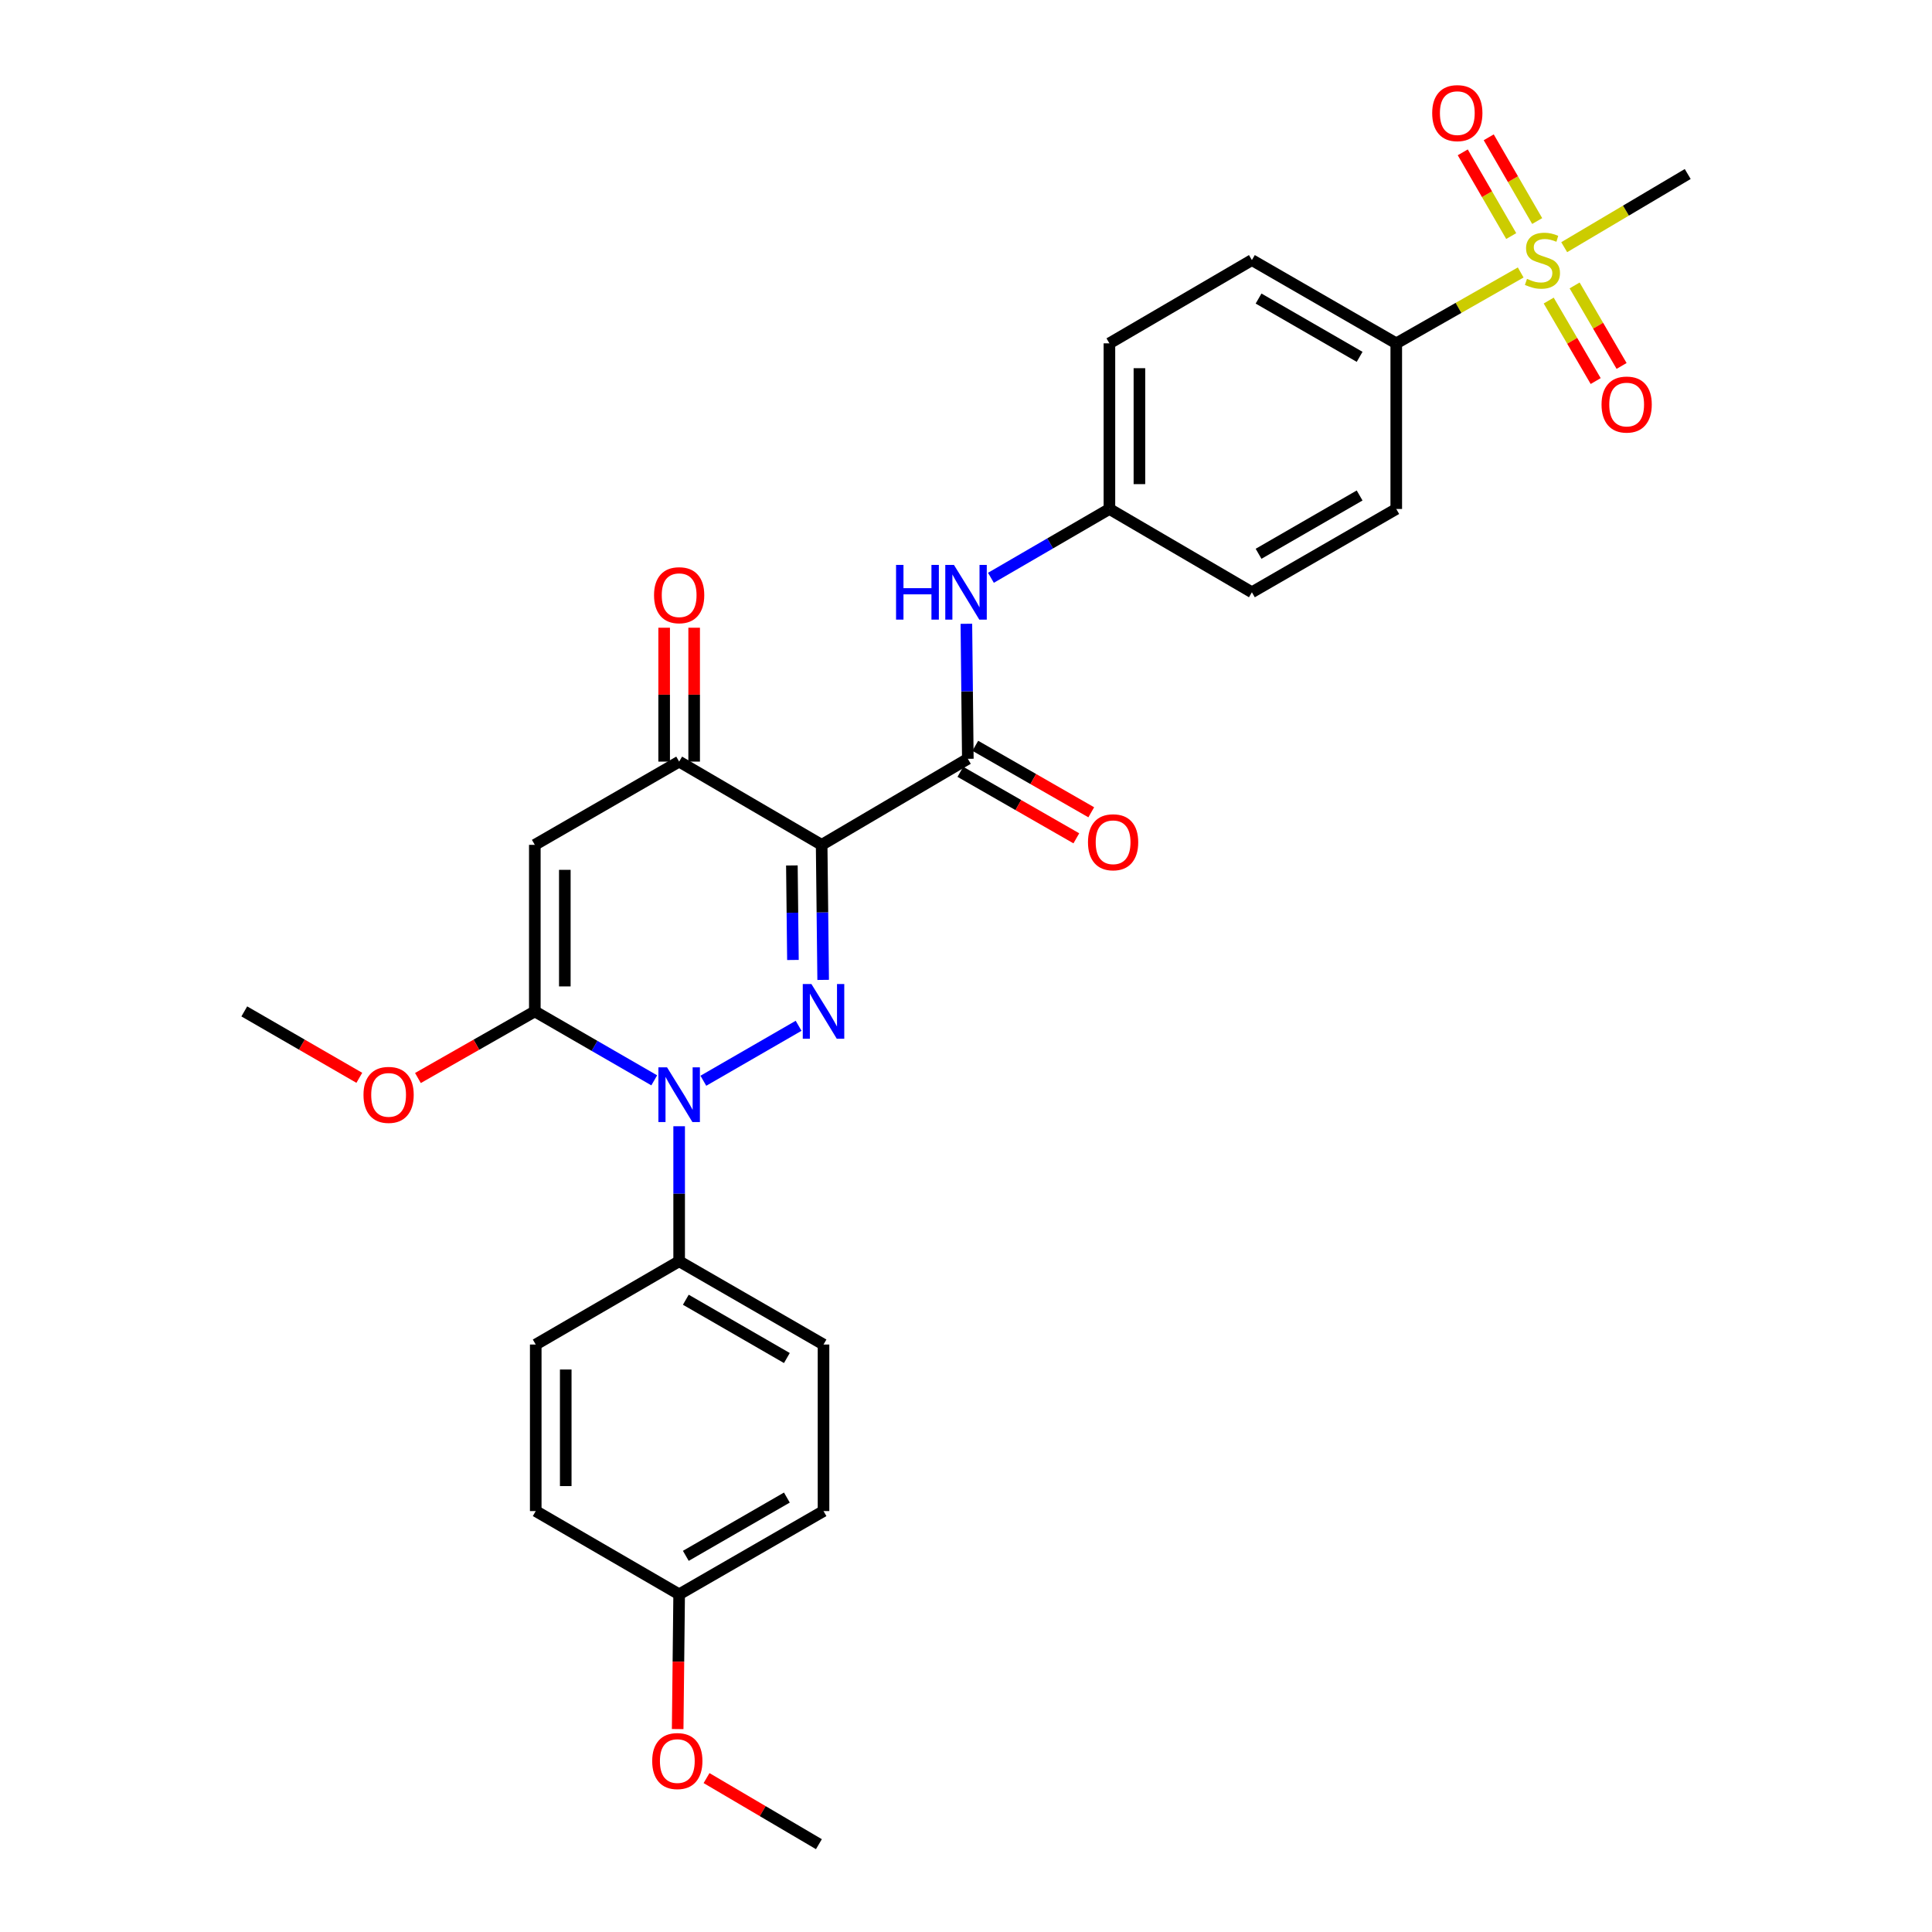 <?xml version='1.0' encoding='iso-8859-1'?>
<svg version='1.1' baseProfile='full'
              xmlns='http://www.w3.org/2000/svg'
                      xmlns:rdkit='http://www.rdkit.org/xml'
                      xmlns:xlink='http://www.w3.org/1999/xlink'
                  xml:space='preserve'
width='1000px' height='1000px' viewBox='0 0 1000 1000'>
<!-- END OF HEADER -->
<rect style='opacity:1.0;fill:#FFFFFF;stroke:none' width='1000' height='1000' x='0' y='0'> </rect>
<path class='bond-0' d='M 426.069,507.187 L 425.677,472.242' style='fill:none;fill-rule:evenodd;stroke:#0000FF;stroke-width:6px;stroke-linecap:butt;stroke-linejoin:miter;stroke-opacity:1' />
<path class='bond-0' d='M 425.677,472.242 L 425.285,437.297' style='fill:none;fill-rule:evenodd;stroke:#000000;stroke-width:6px;stroke-linecap:butt;stroke-linejoin:miter;stroke-opacity:1' />
<path class='bond-0' d='M 410.424,496.877 L 410.15,472.416' style='fill:none;fill-rule:evenodd;stroke:#0000FF;stroke-width:6px;stroke-linecap:butt;stroke-linejoin:miter;stroke-opacity:1' />
<path class='bond-0' d='M 410.15,472.416 L 409.876,447.954' style='fill:none;fill-rule:evenodd;stroke:#000000;stroke-width:6px;stroke-linecap:butt;stroke-linejoin:miter;stroke-opacity:1' />
<path class='bond-1' d='M 413.355,530.945 L 364.053,559.398' style='fill:none;fill-rule:evenodd;stroke:#0000FF;stroke-width:6px;stroke-linecap:butt;stroke-linejoin:miter;stroke-opacity:1' />
<path class='bond-4' d='M 425.285,437.297 L 351.528,394.207' style='fill:none;fill-rule:evenodd;stroke:#000000;stroke-width:6px;stroke-linecap:butt;stroke-linejoin:miter;stroke-opacity:1' />
<path class='bond-6' d='M 425.285,437.297 L 500.949,392.758' style='fill:none;fill-rule:evenodd;stroke:#000000;stroke-width:6px;stroke-linecap:butt;stroke-linejoin:miter;stroke-opacity:1' />
<path class='bond-2' d='M 338.632,559.182 L 307.727,541.342' style='fill:none;fill-rule:evenodd;stroke:#0000FF;stroke-width:6px;stroke-linecap:butt;stroke-linejoin:miter;stroke-opacity:1' />
<path class='bond-2' d='M 307.727,541.342 L 276.822,523.502' style='fill:none;fill-rule:evenodd;stroke:#000000;stroke-width:6px;stroke-linecap:butt;stroke-linejoin:miter;stroke-opacity:1' />
<path class='bond-8' d='M 351.528,582.941 L 351.528,617.882' style='fill:none;fill-rule:evenodd;stroke:#0000FF;stroke-width:6px;stroke-linecap:butt;stroke-linejoin:miter;stroke-opacity:1' />
<path class='bond-8' d='M 351.528,617.882 L 351.528,652.823' style='fill:none;fill-rule:evenodd;stroke:#000000;stroke-width:6px;stroke-linecap:butt;stroke-linejoin:miter;stroke-opacity:1' />
<path class='bond-3' d='M 276.822,523.502 L 276.822,437.297' style='fill:none;fill-rule:evenodd;stroke:#000000;stroke-width:6px;stroke-linecap:butt;stroke-linejoin:miter;stroke-opacity:1' />
<path class='bond-3' d='M 292.35,510.571 L 292.35,450.228' style='fill:none;fill-rule:evenodd;stroke:#000000;stroke-width:6px;stroke-linecap:butt;stroke-linejoin:miter;stroke-opacity:1' />
<path class='bond-14' d='M 276.822,523.502 L 246.571,540.74' style='fill:none;fill-rule:evenodd;stroke:#000000;stroke-width:6px;stroke-linecap:butt;stroke-linejoin:miter;stroke-opacity:1' />
<path class='bond-14' d='M 246.571,540.74 L 216.319,557.978' style='fill:none;fill-rule:evenodd;stroke:#FF0000;stroke-width:6px;stroke-linecap:butt;stroke-linejoin:miter;stroke-opacity:1' />
<path class='bond-29' d='M 276.822,437.297 L 351.528,394.207' style='fill:none;fill-rule:evenodd;stroke:#000000;stroke-width:6px;stroke-linecap:butt;stroke-linejoin:miter;stroke-opacity:1' />
<path class='bond-13' d='M 359.292,394.207 L 359.292,359.558' style='fill:none;fill-rule:evenodd;stroke:#000000;stroke-width:6px;stroke-linecap:butt;stroke-linejoin:miter;stroke-opacity:1' />
<path class='bond-13' d='M 359.292,359.558 L 359.292,324.909' style='fill:none;fill-rule:evenodd;stroke:#FF0000;stroke-width:6px;stroke-linecap:butt;stroke-linejoin:miter;stroke-opacity:1' />
<path class='bond-13' d='M 343.764,394.207 L 343.764,359.558' style='fill:none;fill-rule:evenodd;stroke:#000000;stroke-width:6px;stroke-linecap:butt;stroke-linejoin:miter;stroke-opacity:1' />
<path class='bond-13' d='M 343.764,359.558 L 343.764,324.909' style='fill:none;fill-rule:evenodd;stroke:#FF0000;stroke-width:6px;stroke-linecap:butt;stroke-linejoin:miter;stroke-opacity:1' />
<path class='bond-5' d='M 787.11,141.029 L 754.907,159.372' style='fill:none;fill-rule:evenodd;stroke:#CCCC00;stroke-width:6px;stroke-linecap:butt;stroke-linejoin:miter;stroke-opacity:1' />
<path class='bond-5' d='M 754.907,159.372 L 722.703,177.715' style='fill:none;fill-rule:evenodd;stroke:#000000;stroke-width:6px;stroke-linecap:butt;stroke-linejoin:miter;stroke-opacity:1' />
<path class='bond-10' d='M 801.606,155.572 L 813.764,176.405' style='fill:none;fill-rule:evenodd;stroke:#CCCC00;stroke-width:6px;stroke-linecap:butt;stroke-linejoin:miter;stroke-opacity:1' />
<path class='bond-10' d='M 813.764,176.405 L 825.921,197.238' style='fill:none;fill-rule:evenodd;stroke:#FF0000;stroke-width:6px;stroke-linecap:butt;stroke-linejoin:miter;stroke-opacity:1' />
<path class='bond-10' d='M 815.018,147.746 L 827.175,168.579' style='fill:none;fill-rule:evenodd;stroke:#CCCC00;stroke-width:6px;stroke-linecap:butt;stroke-linejoin:miter;stroke-opacity:1' />
<path class='bond-10' d='M 827.175,168.579 L 839.332,189.412' style='fill:none;fill-rule:evenodd;stroke:#FF0000;stroke-width:6px;stroke-linecap:butt;stroke-linejoin:miter;stroke-opacity:1' />
<path class='bond-11' d='M 795.643,114.409 L 783.103,92.739' style='fill:none;fill-rule:evenodd;stroke:#CCCC00;stroke-width:6px;stroke-linecap:butt;stroke-linejoin:miter;stroke-opacity:1' />
<path class='bond-11' d='M 783.103,92.739 L 770.564,71.07' style='fill:none;fill-rule:evenodd;stroke:#FF0000;stroke-width:6px;stroke-linecap:butt;stroke-linejoin:miter;stroke-opacity:1' />
<path class='bond-11' d='M 782.203,122.186 L 769.664,100.516' style='fill:none;fill-rule:evenodd;stroke:#CCCC00;stroke-width:6px;stroke-linecap:butt;stroke-linejoin:miter;stroke-opacity:1' />
<path class='bond-11' d='M 769.664,100.516 L 757.124,78.847' style='fill:none;fill-rule:evenodd;stroke:#FF0000;stroke-width:6px;stroke-linecap:butt;stroke-linejoin:miter;stroke-opacity:1' />
<path class='bond-20' d='M 809.632,127.943 L 841.594,109.006' style='fill:none;fill-rule:evenodd;stroke:#CCCC00;stroke-width:6px;stroke-linecap:butt;stroke-linejoin:miter;stroke-opacity:1' />
<path class='bond-20' d='M 841.594,109.006 L 873.556,90.069' style='fill:none;fill-rule:evenodd;stroke:#000000;stroke-width:6px;stroke-linecap:butt;stroke-linejoin:miter;stroke-opacity:1' />
<path class='bond-7' d='M 500.949,392.758 L 500.571,357.813' style='fill:none;fill-rule:evenodd;stroke:#000000;stroke-width:6px;stroke-linecap:butt;stroke-linejoin:miter;stroke-opacity:1' />
<path class='bond-7' d='M 500.571,357.813 L 500.194,322.868' style='fill:none;fill-rule:evenodd;stroke:#0000FF;stroke-width:6px;stroke-linecap:butt;stroke-linejoin:miter;stroke-opacity:1' />
<path class='bond-12' d='M 497.087,399.493 L 527.098,416.702' style='fill:none;fill-rule:evenodd;stroke:#000000;stroke-width:6px;stroke-linecap:butt;stroke-linejoin:miter;stroke-opacity:1' />
<path class='bond-12' d='M 527.098,416.702 L 557.109,433.912' style='fill:none;fill-rule:evenodd;stroke:#FF0000;stroke-width:6px;stroke-linecap:butt;stroke-linejoin:miter;stroke-opacity:1' />
<path class='bond-12' d='M 504.811,386.023 L 534.822,403.232' style='fill:none;fill-rule:evenodd;stroke:#000000;stroke-width:6px;stroke-linecap:butt;stroke-linejoin:miter;stroke-opacity:1' />
<path class='bond-12' d='M 534.822,403.232 L 564.833,420.441' style='fill:none;fill-rule:evenodd;stroke:#FF0000;stroke-width:6px;stroke-linecap:butt;stroke-linejoin:miter;stroke-opacity:1' />
<path class='bond-19' d='M 512.903,299.068 L 543.567,281.257' style='fill:none;fill-rule:evenodd;stroke:#0000FF;stroke-width:6px;stroke-linecap:butt;stroke-linejoin:miter;stroke-opacity:1' />
<path class='bond-19' d='M 543.567,281.257 L 574.232,263.446' style='fill:none;fill-rule:evenodd;stroke:#000000;stroke-width:6px;stroke-linecap:butt;stroke-linejoin:miter;stroke-opacity:1' />
<path class='bond-17' d='M 351.528,652.823 L 426.252,695.93' style='fill:none;fill-rule:evenodd;stroke:#000000;stroke-width:6px;stroke-linecap:butt;stroke-linejoin:miter;stroke-opacity:1' />
<path class='bond-17' d='M 354.978,672.739 L 407.284,702.914' style='fill:none;fill-rule:evenodd;stroke:#000000;stroke-width:6px;stroke-linecap:butt;stroke-linejoin:miter;stroke-opacity:1' />
<path class='bond-18' d='M 351.528,652.823 L 277.297,695.93' style='fill:none;fill-rule:evenodd;stroke:#000000;stroke-width:6px;stroke-linecap:butt;stroke-linejoin:miter;stroke-opacity:1' />
<path class='bond-9' d='M 722.703,177.715 L 647.98,134.617' style='fill:none;fill-rule:evenodd;stroke:#000000;stroke-width:6px;stroke-linecap:butt;stroke-linejoin:miter;stroke-opacity:1' />
<path class='bond-9' d='M 703.737,184.701 L 651.43,154.532' style='fill:none;fill-rule:evenodd;stroke:#000000;stroke-width:6px;stroke-linecap:butt;stroke-linejoin:miter;stroke-opacity:1' />
<path class='bond-31' d='M 722.703,177.715 L 722.703,263.446' style='fill:none;fill-rule:evenodd;stroke:#000000;stroke-width:6px;stroke-linecap:butt;stroke-linejoin:miter;stroke-opacity:1' />
<path class='bond-27' d='M 185.985,557.876 L 156.215,540.689' style='fill:none;fill-rule:evenodd;stroke:#FF0000;stroke-width:6px;stroke-linecap:butt;stroke-linejoin:miter;stroke-opacity:1' />
<path class='bond-27' d='M 156.215,540.689 L 126.444,523.502' style='fill:none;fill-rule:evenodd;stroke:#000000;stroke-width:6px;stroke-linecap:butt;stroke-linejoin:miter;stroke-opacity:1' />
<path class='bond-15' d='M 647.98,134.617 L 574.232,177.715' style='fill:none;fill-rule:evenodd;stroke:#000000;stroke-width:6px;stroke-linecap:butt;stroke-linejoin:miter;stroke-opacity:1' />
<path class='bond-16' d='M 722.703,263.446 L 647.98,306.553' style='fill:none;fill-rule:evenodd;stroke:#000000;stroke-width:6px;stroke-linecap:butt;stroke-linejoin:miter;stroke-opacity:1' />
<path class='bond-16' d='M 703.736,256.462 L 651.429,286.637' style='fill:none;fill-rule:evenodd;stroke:#000000;stroke-width:6px;stroke-linecap:butt;stroke-linejoin:miter;stroke-opacity:1' />
<path class='bond-25' d='M 426.252,695.93 L 426.252,782.126' style='fill:none;fill-rule:evenodd;stroke:#000000;stroke-width:6px;stroke-linecap:butt;stroke-linejoin:miter;stroke-opacity:1' />
<path class='bond-24' d='M 277.297,695.93 L 277.297,782.126' style='fill:none;fill-rule:evenodd;stroke:#000000;stroke-width:6px;stroke-linecap:butt;stroke-linejoin:miter;stroke-opacity:1' />
<path class='bond-24' d='M 292.825,708.859 L 292.825,769.197' style='fill:none;fill-rule:evenodd;stroke:#000000;stroke-width:6px;stroke-linecap:butt;stroke-linejoin:miter;stroke-opacity:1' />
<path class='bond-22' d='M 574.232,263.446 L 647.98,306.553' style='fill:none;fill-rule:evenodd;stroke:#000000;stroke-width:6px;stroke-linecap:butt;stroke-linejoin:miter;stroke-opacity:1' />
<path class='bond-23' d='M 574.232,263.446 L 574.232,177.715' style='fill:none;fill-rule:evenodd;stroke:#000000;stroke-width:6px;stroke-linecap:butt;stroke-linejoin:miter;stroke-opacity:1' />
<path class='bond-23' d='M 589.759,250.586 L 589.759,190.575' style='fill:none;fill-rule:evenodd;stroke:#000000;stroke-width:6px;stroke-linecap:butt;stroke-linejoin:miter;stroke-opacity:1' />
<path class='bond-21' d='M 351.528,825.216 L 277.297,782.126' style='fill:none;fill-rule:evenodd;stroke:#000000;stroke-width:6px;stroke-linecap:butt;stroke-linejoin:miter;stroke-opacity:1' />
<path class='bond-26' d='M 351.528,825.216 L 351.144,860.089' style='fill:none;fill-rule:evenodd;stroke:#000000;stroke-width:6px;stroke-linecap:butt;stroke-linejoin:miter;stroke-opacity:1' />
<path class='bond-26' d='M 351.144,860.089 L 350.761,894.963' style='fill:none;fill-rule:evenodd;stroke:#FF0000;stroke-width:6px;stroke-linecap:butt;stroke-linejoin:miter;stroke-opacity:1' />
<path class='bond-30' d='M 351.528,825.216 L 426.252,782.126' style='fill:none;fill-rule:evenodd;stroke:#000000;stroke-width:6px;stroke-linecap:butt;stroke-linejoin:miter;stroke-opacity:1' />
<path class='bond-30' d='M 354.98,805.301 L 407.286,775.138' style='fill:none;fill-rule:evenodd;stroke:#000000;stroke-width:6px;stroke-linecap:butt;stroke-linejoin:miter;stroke-opacity:1' />
<path class='bond-28' d='M 365.705,920.336 L 394.783,937.441' style='fill:none;fill-rule:evenodd;stroke:#FF0000;stroke-width:6px;stroke-linecap:butt;stroke-linejoin:miter;stroke-opacity:1' />
<path class='bond-28' d='M 394.783,937.441 L 423.862,954.545' style='fill:none;fill-rule:evenodd;stroke:#000000;stroke-width:6px;stroke-linecap:butt;stroke-linejoin:miter;stroke-opacity:1' />
<path  class='atom-0' d='M 419.992 509.342
L 429.272 524.342
Q 430.192 525.822, 431.672 528.502
Q 433.152 531.182, 433.232 531.342
L 433.232 509.342
L 436.992 509.342
L 436.992 537.662
L 433.112 537.662
L 423.152 521.262
Q 421.992 519.342, 420.752 517.142
Q 419.552 514.942, 419.192 514.262
L 419.192 537.662
L 415.512 537.662
L 415.512 509.342
L 419.992 509.342
' fill='#0000FF'/>
<path  class='atom-2' d='M 345.268 552.466
L 354.548 567.466
Q 355.468 568.946, 356.948 571.626
Q 358.428 574.306, 358.508 574.466
L 358.508 552.466
L 362.268 552.466
L 362.268 580.786
L 358.388 580.786
L 348.428 564.386
Q 347.268 562.466, 346.028 560.266
Q 344.828 558.066, 344.468 557.386
L 344.468 580.786
L 340.788 580.786
L 340.788 552.466
L 345.268 552.466
' fill='#0000FF'/>
<path  class='atom-6' d='M 790.367 144.337
Q 790.687 144.457, 792.007 145.017
Q 793.327 145.577, 794.767 145.937
Q 796.247 146.257, 797.687 146.257
Q 800.367 146.257, 801.927 144.977
Q 803.487 143.657, 803.487 141.377
Q 803.487 139.817, 802.687 138.857
Q 801.927 137.897, 800.727 137.377
Q 799.527 136.857, 797.527 136.257
Q 795.007 135.497, 793.487 134.777
Q 792.007 134.057, 790.927 132.537
Q 789.887 131.017, 789.887 128.457
Q 789.887 124.897, 792.287 122.697
Q 794.727 120.497, 799.527 120.497
Q 802.807 120.497, 806.527 122.057
L 805.607 125.137
Q 802.207 123.737, 799.647 123.737
Q 796.887 123.737, 795.367 124.897
Q 793.847 126.017, 793.887 127.977
Q 793.887 129.497, 794.647 130.417
Q 795.447 131.337, 796.567 131.857
Q 797.727 132.377, 799.647 132.977
Q 802.207 133.777, 803.727 134.577
Q 805.247 135.377, 806.327 137.017
Q 807.447 138.617, 807.447 141.377
Q 807.447 145.297, 804.807 147.417
Q 802.207 149.497, 797.847 149.497
Q 795.327 149.497, 793.407 148.937
Q 791.527 148.417, 789.287 147.497
L 790.367 144.337
' fill='#CCCC00'/>
<path  class='atom-8' d='M 463.797 292.393
L 467.637 292.393
L 467.637 304.433
L 482.117 304.433
L 482.117 292.393
L 485.957 292.393
L 485.957 320.713
L 482.117 320.713
L 482.117 307.633
L 467.637 307.633
L 467.637 320.713
L 463.797 320.713
L 463.797 292.393
' fill='#0000FF'/>
<path  class='atom-8' d='M 493.757 292.393
L 503.037 307.393
Q 503.957 308.873, 505.437 311.553
Q 506.917 314.233, 506.997 314.393
L 506.997 292.393
L 510.757 292.393
L 510.757 320.713
L 506.877 320.713
L 496.917 304.313
Q 495.757 302.393, 494.517 300.193
Q 493.317 297.993, 492.957 297.313
L 492.957 320.713
L 489.277 320.713
L 489.277 292.393
L 493.757 292.393
' fill='#0000FF'/>
<path  class='atom-11' d='M 828.957 209.394
Q 828.957 202.594, 832.317 198.794
Q 835.677 194.994, 841.957 194.994
Q 848.237 194.994, 851.597 198.794
Q 854.957 202.594, 854.957 209.394
Q 854.957 216.274, 851.557 220.194
Q 848.157 224.074, 841.957 224.074
Q 835.717 224.074, 832.317 220.194
Q 828.957 216.314, 828.957 209.394
M 841.957 220.874
Q 846.277 220.874, 848.597 217.994
Q 850.957 215.074, 850.957 209.394
Q 850.957 203.834, 848.597 201.034
Q 846.277 198.194, 841.957 198.194
Q 837.637 198.194, 835.277 200.994
Q 832.957 203.794, 832.957 209.394
Q 832.957 215.114, 835.277 217.994
Q 837.637 220.874, 841.957 220.874
' fill='#FF0000'/>
<path  class='atom-12' d='M 741.302 58.55
Q 741.302 51.75, 744.662 47.95
Q 748.022 44.15, 754.302 44.15
Q 760.582 44.15, 763.942 47.95
Q 767.302 51.75, 767.302 58.55
Q 767.302 65.43, 763.902 69.35
Q 760.502 73.23, 754.302 73.23
Q 748.062 73.23, 744.662 69.35
Q 741.302 65.47, 741.302 58.55
M 754.302 70.03
Q 758.622 70.03, 760.942 67.15
Q 763.302 64.23, 763.302 58.55
Q 763.302 52.99, 760.942 50.19
Q 758.622 47.35, 754.302 47.35
Q 749.982 47.35, 747.622 50.15
Q 745.302 52.95, 745.302 58.55
Q 745.302 64.27, 747.622 67.15
Q 749.982 70.03, 754.302 70.03
' fill='#FF0000'/>
<path  class='atom-13' d='M 563.138 435.953
Q 563.138 429.153, 566.498 425.353
Q 569.858 421.553, 576.138 421.553
Q 582.418 421.553, 585.778 425.353
Q 589.138 429.153, 589.138 435.953
Q 589.138 442.833, 585.738 446.753
Q 582.338 450.633, 576.138 450.633
Q 569.898 450.633, 566.498 446.753
Q 563.138 442.873, 563.138 435.953
M 576.138 447.433
Q 580.458 447.433, 582.778 444.553
Q 585.138 441.633, 585.138 435.953
Q 585.138 430.393, 582.778 427.593
Q 580.458 424.753, 576.138 424.753
Q 571.818 424.753, 569.458 427.553
Q 567.138 430.353, 567.138 435.953
Q 567.138 441.673, 569.458 444.553
Q 571.818 447.433, 576.138 447.433
' fill='#FF0000'/>
<path  class='atom-14' d='M 338.528 308.073
Q 338.528 301.273, 341.888 297.473
Q 345.248 293.673, 351.528 293.673
Q 357.808 293.673, 361.168 297.473
Q 364.528 301.273, 364.528 308.073
Q 364.528 314.953, 361.128 318.873
Q 357.728 322.753, 351.528 322.753
Q 345.288 322.753, 341.888 318.873
Q 338.528 314.993, 338.528 308.073
M 351.528 319.553
Q 355.848 319.553, 358.168 316.673
Q 360.528 313.753, 360.528 308.073
Q 360.528 302.513, 358.168 299.713
Q 355.848 296.873, 351.528 296.873
Q 347.208 296.873, 344.848 299.673
Q 342.528 302.473, 342.528 308.073
Q 342.528 313.793, 344.848 316.673
Q 347.208 319.553, 351.528 319.553
' fill='#FF0000'/>
<path  class='atom-15' d='M 188.141 566.706
Q 188.141 559.906, 191.501 556.106
Q 194.861 552.306, 201.141 552.306
Q 207.421 552.306, 210.781 556.106
Q 214.141 559.906, 214.141 566.706
Q 214.141 573.586, 210.741 577.506
Q 207.341 581.386, 201.141 581.386
Q 194.901 581.386, 191.501 577.506
Q 188.141 573.626, 188.141 566.706
M 201.141 578.186
Q 205.461 578.186, 207.781 575.306
Q 210.141 572.386, 210.141 566.706
Q 210.141 561.146, 207.781 558.346
Q 205.461 555.506, 201.141 555.506
Q 196.821 555.506, 194.461 558.306
Q 192.141 561.106, 192.141 566.706
Q 192.141 572.426, 194.461 575.306
Q 196.821 578.186, 201.141 578.186
' fill='#FF0000'/>
<path  class='atom-27' d='M 337.579 911.519
Q 337.579 904.719, 340.939 900.919
Q 344.299 897.119, 350.579 897.119
Q 356.859 897.119, 360.219 900.919
Q 363.579 904.719, 363.579 911.519
Q 363.579 918.399, 360.179 922.319
Q 356.779 926.199, 350.579 926.199
Q 344.339 926.199, 340.939 922.319
Q 337.579 918.439, 337.579 911.519
M 350.579 922.999
Q 354.899 922.999, 357.219 920.119
Q 359.579 917.199, 359.579 911.519
Q 359.579 905.959, 357.219 903.159
Q 354.899 900.319, 350.579 900.319
Q 346.259 900.319, 343.899 903.119
Q 341.579 905.919, 341.579 911.519
Q 341.579 917.239, 343.899 920.119
Q 346.259 922.999, 350.579 922.999
' fill='#FF0000'/>
</svg>
